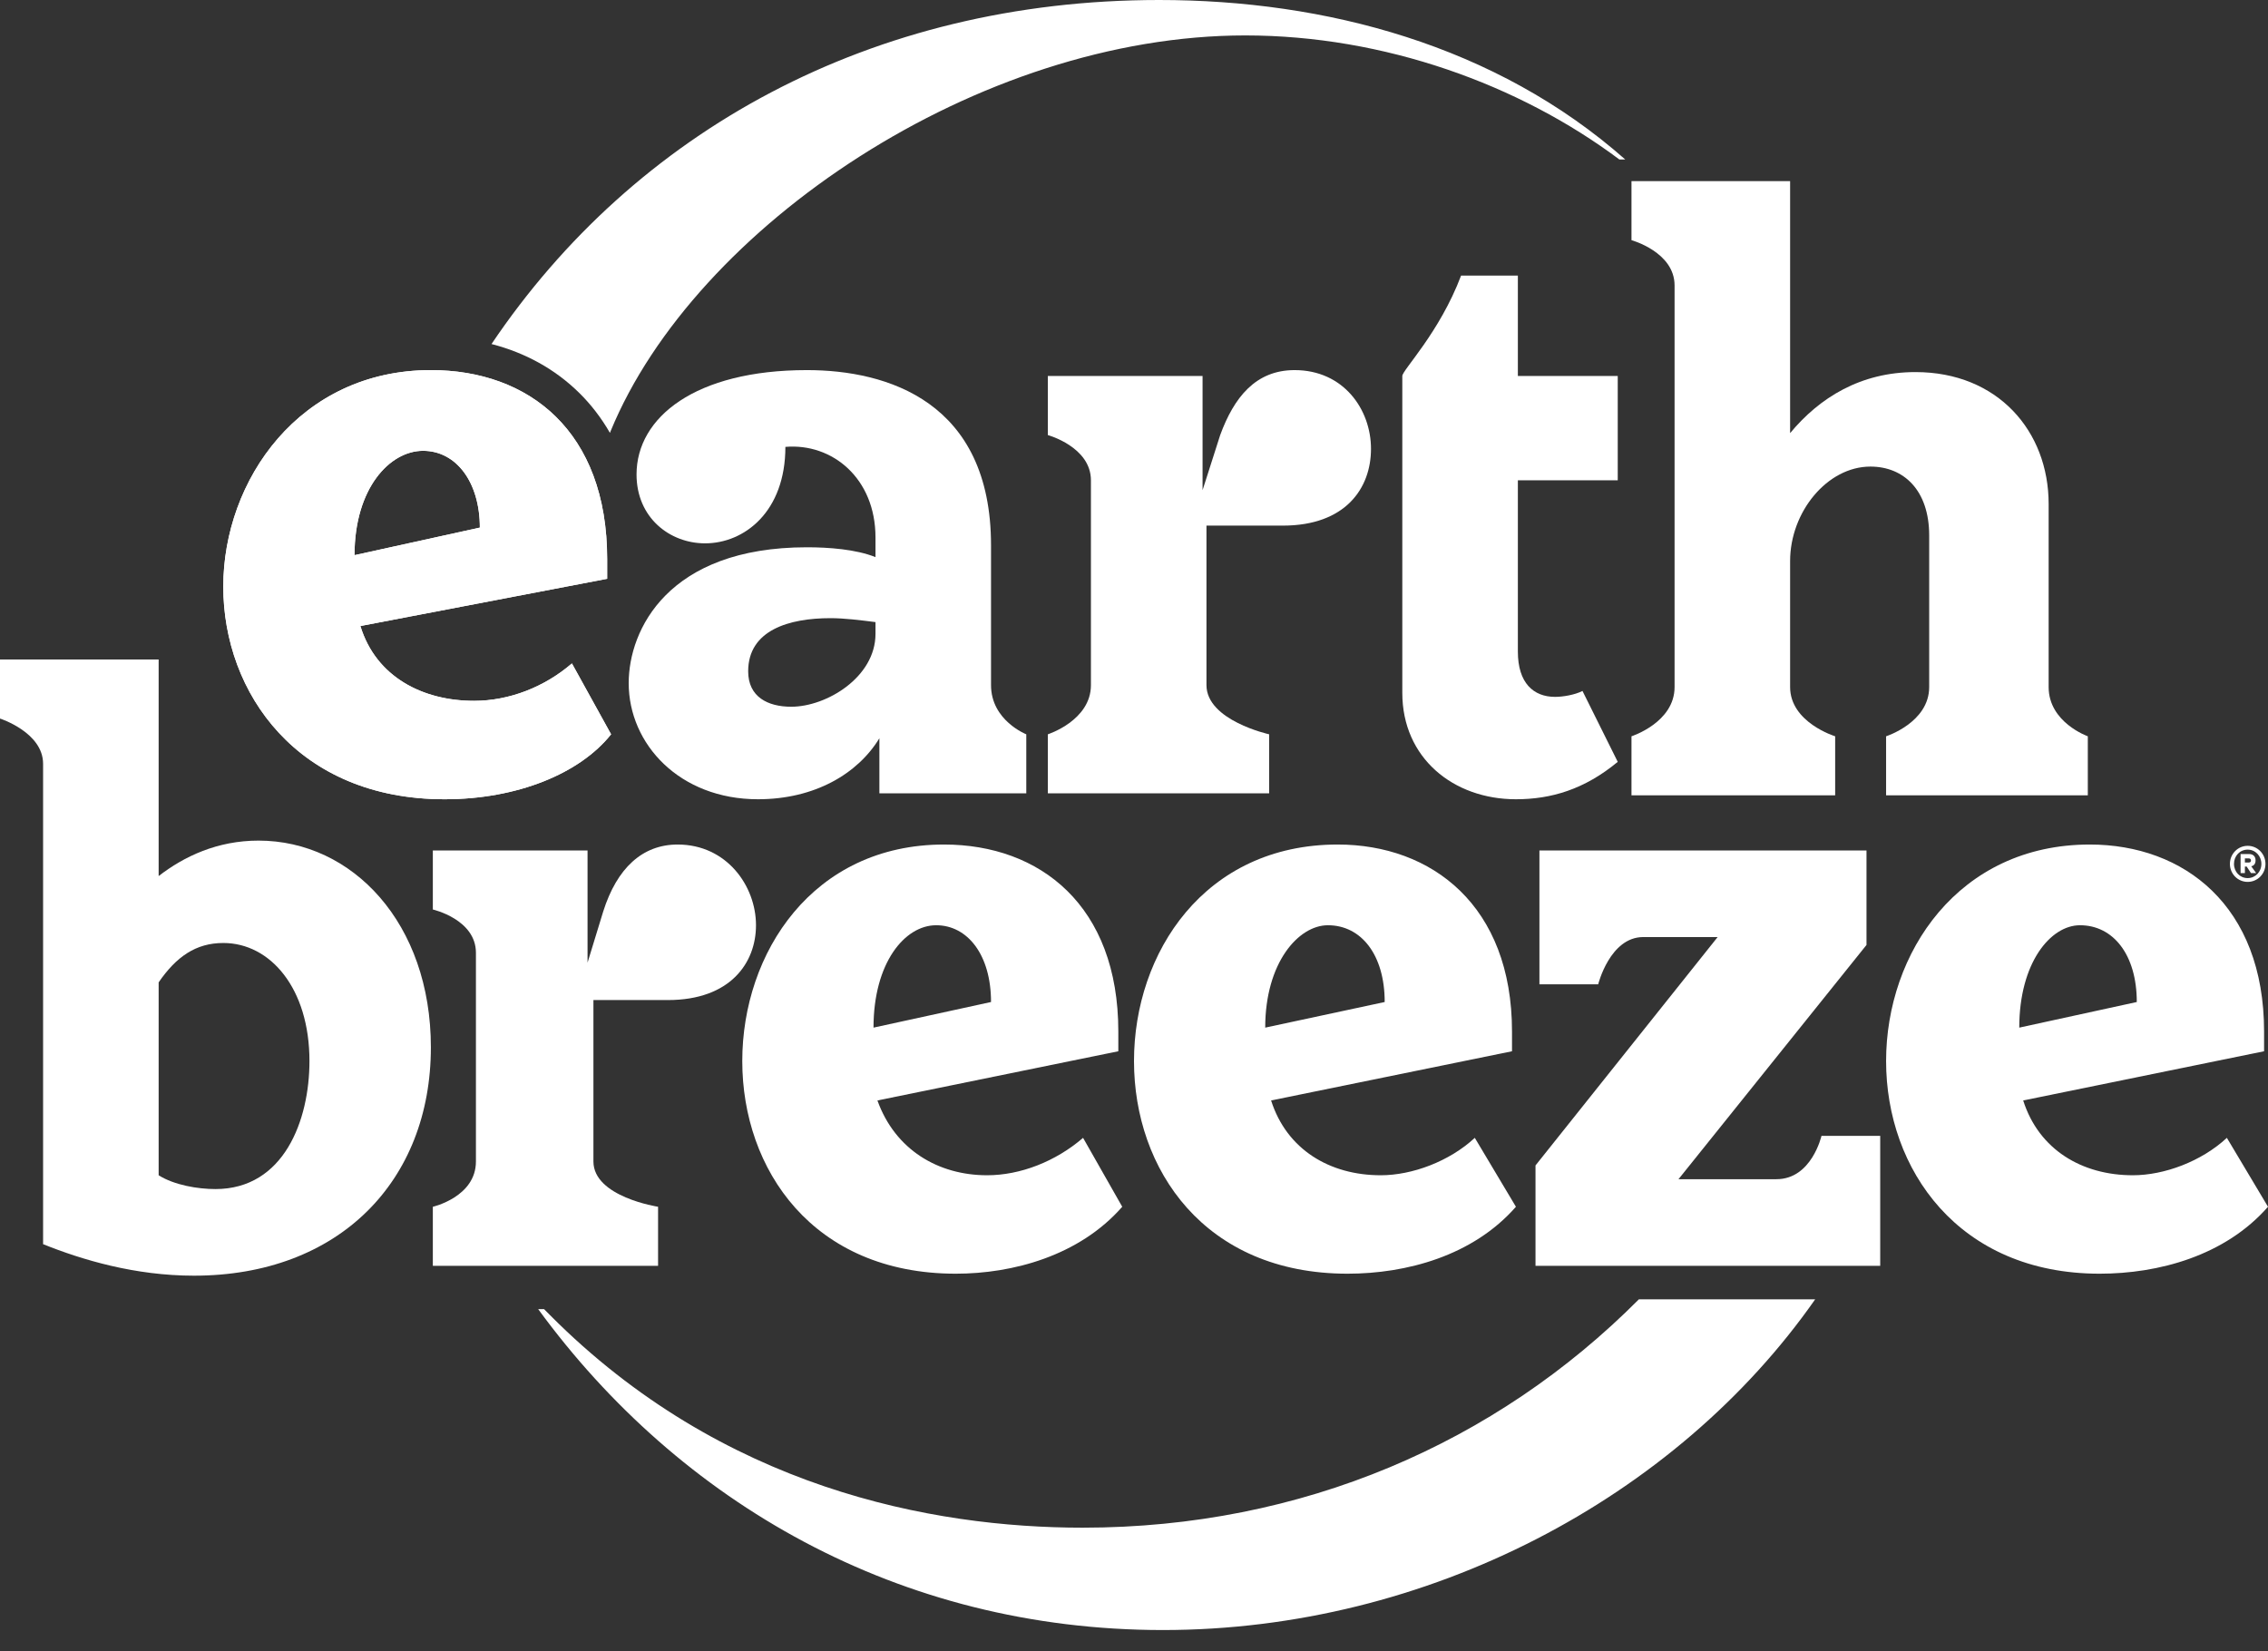 <svg width="103" height="75" viewBox="0 0 103 75" fill="none" xmlns="http://www.w3.org/2000/svg">
<rect x="0" y="0" width="103" height="75" fill="#333333" stroke="none"/>
<path d="M85.656 33.44V36.122H94.817V33.44C94.817 33.44 93.038 32.814 93.038 31.204V22.889C93.038 19.581 90.726 16.899 86.99 16.899C84.499 16.899 82.632 18.061 81.297 19.671V8.226H74.093V10.908C74.093 10.908 76.05 11.445 76.05 12.965V31.204C76.05 32.814 74.093 33.44 74.093 33.44V36.122H83.343V33.44C83.343 33.44 81.297 32.814 81.297 31.204V25.482C81.297 23.247 82.987 21.191 84.944 21.191C86.456 21.191 87.613 22.263 87.613 24.32V31.204C87.613 32.814 85.656 33.44 85.656 33.44Z" fill="#FFFFFF"/>
<path d="M73.469 34.601L71.868 31.382C71.513 31.561 70.979 31.65 70.623 31.65C69.645 31.65 68.933 31.024 68.933 29.594V21.815H73.469V17.076H68.933V12.517H66.354C65.375 15.11 63.685 16.808 63.685 17.076V31.471C63.685 34.422 65.998 36.3 68.844 36.3C70.445 36.3 71.957 35.853 73.469 34.601Z" fill="#FFFFFF"/>
<path d="M19.213 20.475C20.725 20.475 21.792 21.905 21.792 23.962L16.1 25.214C16.1 22.174 17.701 20.475 19.213 20.475ZM25.973 30.131C24.728 31.204 23.127 31.83 21.526 31.83C19.213 31.83 17.078 30.757 16.367 28.432L27.574 26.287V25.392C27.574 19.581 24.016 16.809 19.569 16.809C13.609 16.809 10.14 21.816 10.14 26.644C10.14 31.472 13.52 36.3 20.191 36.3C23.482 36.3 26.329 35.138 27.752 33.35L25.973 30.131Z" fill="#FFFFFF"/>
<path d="M39.76 28.79C39.76 30.757 37.536 32.098 35.935 32.098C34.867 32.098 33.978 31.651 33.978 30.489C33.978 28.611 35.846 28.075 37.714 28.075C38.336 28.075 39.048 28.164 39.76 28.254V28.79ZM45.007 31.115V24.767C45.007 18.24 40.293 16.809 36.646 16.809C31.576 16.809 28.908 18.955 28.908 21.548C28.908 23.515 30.42 24.677 32.021 24.677C33.8 24.677 35.668 23.247 35.668 20.296C37.803 20.117 39.76 21.727 39.76 24.409V25.303C38.87 24.945 37.625 24.856 36.646 24.856C30.331 24.856 28.552 28.611 28.552 31.025C28.552 33.797 30.865 36.3 34.423 36.3C37.002 36.3 38.959 35.138 39.937 33.529V36.032H46.608V33.35C46.608 33.35 45.007 32.724 45.007 31.115Z" fill="#FFFFFF"/>
<path d="M57.638 36.032V33.35C57.638 33.35 54.791 32.724 54.791 31.115V23.872H58.26C61.107 23.872 62.263 22.174 62.263 20.386C62.263 18.597 61.018 16.809 58.794 16.809C57.015 16.809 56.037 18.061 55.414 19.76L54.614 22.263V17.077H47.587V19.76C47.587 19.76 49.544 20.296 49.544 21.816V31.115C49.544 32.724 47.587 33.35 47.587 33.35V36.032H57.638Z" fill="#FFFFFF"/>
<path d="M80.675 53.556H76.228L84.766 42.917V38.625H69.912V44.705H72.581C72.581 44.705 73.114 42.559 74.626 42.559H78.006L69.734 52.931V57.49H85.389V51.589H82.721C82.721 51.589 82.276 53.556 80.675 53.556Z" fill="#FFFFFF"/>
<path d="M30.775 38.356C29.174 38.356 28.018 39.429 27.395 41.396L26.683 43.721V38.625H19.657V41.307C19.657 41.307 21.614 41.754 21.614 43.274V52.751C21.614 54.361 19.657 54.808 19.657 54.808V57.49H29.886V54.808C29.886 54.808 26.95 54.361 26.95 52.751V45.42H30.33C33.177 45.42 34.333 43.721 34.333 42.022C34.333 40.234 32.999 38.356 30.775 38.356Z" fill="#FFFFFF"/>
<path d="M9.784 54.004C8.984 54.004 7.916 53.825 7.205 53.378V44.616C8.005 43.453 8.895 42.828 10.14 42.828C12.275 42.828 14.054 44.884 14.054 48.192C14.054 50.875 12.897 54.004 9.784 54.004ZM11.741 38.178C9.873 38.178 8.361 38.894 7.205 39.788V29.953H0V32.635C0 32.635 1.957 33.261 1.957 34.691V56.507C3.736 57.223 6.137 57.938 8.806 57.938C15.388 57.938 19.568 53.646 19.568 47.566C19.568 41.934 16.01 38.178 11.741 38.178Z" fill="#FFFFFF"/>
<path d="M94.461 42.022C95.973 42.022 97.041 43.363 97.041 45.509L91.704 46.672C91.704 43.721 93.127 42.022 94.461 42.022ZM101.132 51.678C99.976 52.751 98.286 53.377 96.863 53.377C94.55 53.377 92.593 52.215 91.882 49.98L102.822 47.745V46.85C102.822 41.128 99.175 38.356 94.906 38.356C88.947 38.356 85.656 43.274 85.656 48.191C85.656 53.109 88.947 57.848 95.351 57.848C98.019 57.848 101.043 57.043 103 54.808L101.132 51.678Z" fill="#FFFFFF"/>
<path d="M60.306 42.022C61.818 42.022 62.885 43.363 62.885 45.509L57.459 46.672C57.459 43.721 58.971 42.022 60.306 42.022ZM66.977 51.678C65.82 52.751 64.13 53.377 62.707 53.377C60.395 53.377 58.438 52.215 57.726 49.98L68.667 47.745V46.85C68.667 41.128 65.02 38.356 60.751 38.356C54.702 38.356 51.5 43.274 51.5 48.191C51.5 53.109 54.702 57.848 61.195 57.848C63.864 57.848 66.888 57.043 68.845 54.808L66.977 51.678Z" fill="#FFFFFF"/>
<path d="M42.516 42.022C43.939 42.022 45.007 43.363 45.007 45.509L39.67 46.672C39.67 43.721 41.093 42.022 42.516 42.022ZM49.187 51.678C47.942 52.751 46.341 53.377 44.829 53.377C42.605 53.377 40.648 52.215 39.848 49.98L50.788 47.745V46.85C50.788 41.128 47.23 38.356 42.872 38.356C36.913 38.356 33.71 43.274 33.71 48.191C33.71 53.109 36.913 57.848 43.406 57.848C45.985 57.848 49.009 57.043 50.966 54.808L49.187 51.678Z" fill="#FFFFFF"/>
<path d="M19.213 20.475C20.725 20.475 21.792 21.905 21.792 23.962L16.1 25.214C16.1 22.174 17.701 20.475 19.213 20.475ZM25.973 30.131C24.728 31.204 23.127 31.83 21.526 31.83C19.213 31.83 17.078 30.757 16.367 28.432L27.574 26.287V25.392C27.574 19.581 24.016 16.809 19.569 16.809C13.609 16.809 10.14 21.816 10.14 26.644C10.14 31.472 13.52 36.3 20.191 36.3C23.482 36.3 26.329 35.138 27.752 33.35L25.973 30.131Z" fill="#FFFFFF"/>
<path d="M26.295 17.834C26.843 18.372 27.31 18.983 27.7 19.66L27.732 19.579C31.558 10.282 44.456 1.609 56.553 1.609C62.868 1.609 69.005 3.845 73.541 7.242H73.808C67.938 2.056 60.199 0 52.639 0C39.573 0 28.817 5.982 22.322 15.625C23.861 16.022 25.208 16.766 26.295 17.834Z" fill="#FFFFFF"/>
<path d="M74.43 59.011C67.937 65.538 59.132 69.383 49.17 69.383C42.321 69.383 32.803 67.595 24.976 59.727L24.709 59.458H24.442C30.846 68.221 40.809 74.032 52.816 74.032C64.824 74.032 76.12 68.042 82.436 59.011H74.43Z" fill="#FFFFFF"/>
<path d="M102.885 39.235C102.885 39.686 102.529 40.053 102.077 40.053C101.626 40.053 101.27 39.686 101.27 39.235C101.27 38.785 101.629 38.415 102.077 38.415C102.526 38.415 102.885 38.781 102.885 39.235ZM102.7 39.235C102.7 38.878 102.431 38.588 102.076 38.588C101.72 38.588 101.455 38.876 101.455 39.235C101.455 39.595 101.723 39.881 102.076 39.881C102.428 39.881 102.7 39.593 102.7 39.235ZM102.239 39.344L102.463 39.654H102.227L102.031 39.357H101.951V39.654H101.755V38.788H102.14C102.323 38.788 102.435 38.894 102.435 39.076C102.435 39.23 102.364 39.316 102.239 39.344ZM101.951 38.987V39.173H102.127C102.188 39.173 102.227 39.144 102.227 39.08C102.227 39.019 102.191 38.987 102.127 38.987H101.951Z" fill="#FFFFFF"/>
</svg>
